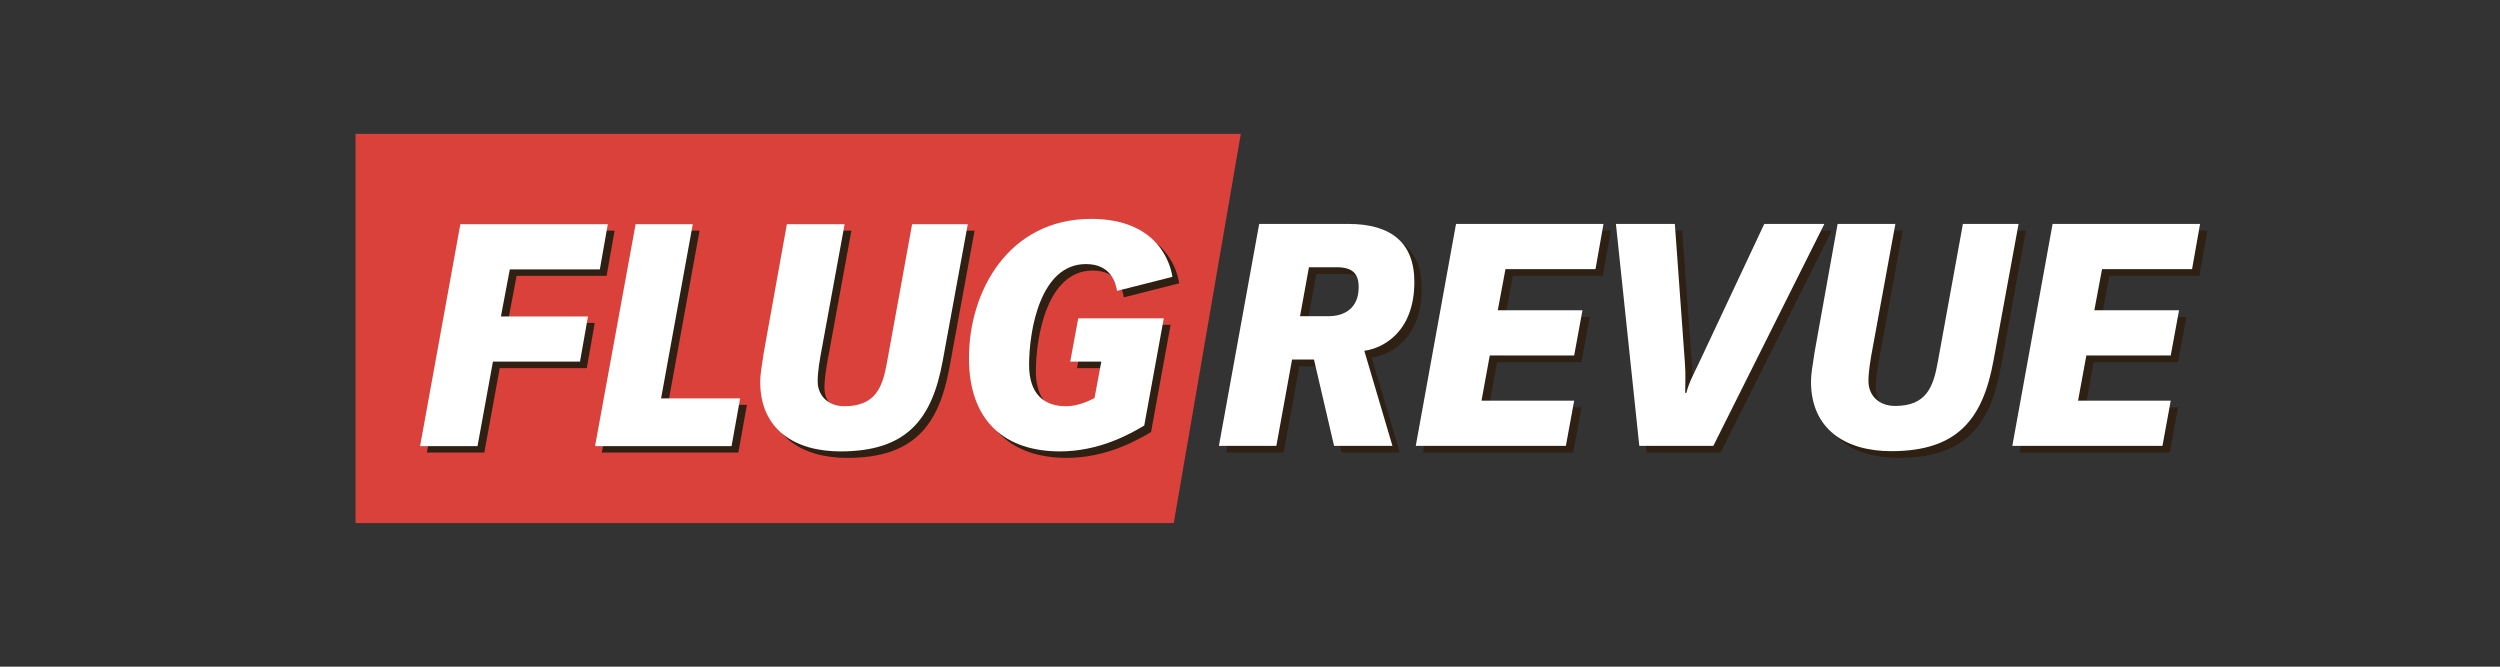 <?xml version="1.0" encoding="utf-8"?>
<!-- Generator: Adobe Illustrator 16.0.4, SVG Export Plug-In . SVG Version: 6.00 Build 0)  -->
<!DOCTYPE svg PUBLIC "-//W3C//DTD SVG 1.1//EN" "http://www.w3.org/Graphics/SVG/1.1/DTD/svg11.dtd">
<svg version="1.1" id="Ebene_1" xmlns:x="http://ns.adobe.com/Extensibility/1.0/" xmlns:i="http://ns.adobe.com/AdobeIllustrator/10.0/" xmlns:graph="http://ns.adobe.com/Graphs/1.0/"
	 xmlns="http://www.w3.org/2000/svg" xmlns:xlink="http://www.w3.org/1999/xlink" xmlns:a="http://ns.adobe.com/AdobeSVGViewerExtensions/3.0/"
	 x="0px" y="0px" width="300px" height="80px" viewBox="0 0 300 80" enable-background="new 0 0 300 80" xml:space="preserve">
<rect x="0" y="0" width="300" height="80" fill="#333333" stroke="none"/>
<g>
	<polygon fill="#DA413B" points="42.667,16.063 42.667,62.769 140.848,62.769 148.897,16.063 42.667,16.063 	"/>
	<polygon fill="#2E2113" points="51.226,54.308 58.118,54.308 59.966,44.173 70.413,44.173 71.373,38.749 60.925,38.749 
		61.991,33.102 72.793,33.102 73.752,27.678 56.057,27.678 51.226,54.308 	"/>
	<polygon fill="#2E2113" points="72.221,54.308 88.601,54.308 89.631,48.588 80.145,48.588 83.946,27.678 77.088,27.678 
		72.221,54.308 	"/>
	<path fill="#2E2113" d="M92.468,43.088c-0.249,1.684-0.428,2.618-0.428,3.516c0,5.686,4.122,8.343,9.629,8.343
		c7.96,0,10.981-3.855,12.259-10.811l3.021-16.458h-6.681l-3.02,16.607c-0.533,2.992-1.386,5.235-5.118,5.235
		c-1.917,0-3.198-1.234-3.198-2.991c0-1.159,0.25-2.618,0.534-4.114l2.701-14.737h-6.93L92.468,43.088L92.468,43.088z"/>
	<path fill="#2E2113" d="M132.972,44.173l-0.816,4.377c-0.888,0.449-2.096,0.971-3.447,0.971c-2.7,0-4.405-1.569-4.405-4.937
		c0-4.189,1.35-12.118,6.822-12.118c2.985,0,3.589,2.244,3.731,3.217l6.644-1.684c-0.212-1.533-1.706-6.957-9.735-6.957
		c-9.844,0-14.675,8.565-14.675,16.718c0,7.706,4.477,11.186,10.909,11.186c4.796,0,8.492-2.135,10.127-3.104l2.345-12.868h-10.27
		l-0.96,5.199H132.972L132.972,44.173z"/>
	<path fill-rule="evenodd" clip-rule="evenodd" fill="#2E2113" d="M160.97,54.308h7l-3.376-11.406
		c2.239-0.3,6.007-2.245,6.007-8.266c0-4.75-2.843-6.958-7.925-6.958h-10.693l-4.834,26.629h6.893l1.884-10.358h2.631L160.97,54.308
		L160.97,54.308z M156.884,38.749l1.066-5.872h3.341c1.955,0,2.627,0.822,2.627,2.393c0,2.582-1.776,3.479-3.586,3.479H156.884
		L156.884,38.749z"/>
	<polygon fill="#2E2113" points="170.77,54.308 188.785,54.308 189.78,48.887 178.657,48.887 179.652,43.462 189.78,43.462 
		190.775,38.04 180.613,38.04 181.536,33.102 192.339,33.102 193.299,27.678 175.602,27.678 170.77,54.308 	"/>
	<path fill="#2E2113" d="M197.595,54.308h8.883l13.324-26.629h-7.21l-7.891,16.794c-0.569,1.196-1.172,2.282-1.456,3.479h-0.142
		c0-1.273,0.069-2.282-0.036-3.592l-1.208-16.681h-7.072L197.595,54.308L197.595,54.308z"/>
	<path fill="#2E2113" d="M218.626,43.088c-0.25,1.684-0.429,2.618-0.429,3.516c0,5.686,4.124,8.343,9.629,8.343
		c7.961,0,10.981-3.855,12.259-10.811l3.021-16.458h-6.68l-3.02,16.607c-0.534,2.992-1.386,5.235-5.117,5.235
		c-1.918,0-3.197-1.234-3.197-2.991c0-1.159,0.248-2.618,0.533-4.114l2.7-14.737h-6.929L218.626,43.088L218.626,43.088z"/>
	<polygon fill="#2E2113" points="242.359,54.308 260.372,54.308 261.369,48.887 250.247,48.887 251.242,43.462 261.369,43.462 
		262.362,38.04 252.201,38.04 253.126,33.102 263.928,33.102 264.887,27.678 247.192,27.678 242.359,54.308 	"/>
	<path fill-rule="evenodd" clip-rule="evenodd" fill="#FFFFFF" d="M160.089,53.503h7.003l-3.376-11.409
		c2.238-0.299,6.006-2.243,6.006-8.265c0-4.75-2.843-6.957-7.926-6.957h-10.694l-4.833,26.631h6.895l1.883-10.361h2.63
		L160.089,53.503L160.089,53.503z M156.005,37.943l1.066-5.873h3.34c1.955,0,2.63,0.823,2.63,2.393c0,2.583-1.776,3.479-3.589,3.479
		H156.005L156.005,37.943z"/>
	<polygon fill="#FFFFFF" points="169.892,53.503 187.905,53.503 188.9,48.08 177.78,48.08 178.773,42.655 188.9,42.655 
		189.896,37.234 179.733,37.234 180.657,32.294 191.461,32.294 192.419,26.872 174.723,26.872 169.892,53.503 	"/>
	<path fill="#FFFFFF" d="M196.716,53.503h8.885l13.324-26.631h-7.213l-7.89,16.793c-0.57,1.198-1.173,2.283-1.457,3.479h-0.142
		c0-1.272,0.07-2.281-0.035-3.591l-1.208-16.682h-7.071L196.716,53.503L196.716,53.503z"/>
	<path fill="#FFFFFF" d="M217.747,42.281c-0.251,1.685-0.427,2.62-0.427,3.519c0,5.684,4.121,8.34,9.628,8.34
		c7.959,0,10.98-3.854,12.26-10.811l3.02-16.457h-6.68l-3.02,16.606c-0.535,2.991-1.388,5.236-5.117,5.236
		c-1.92,0-3.198-1.234-3.198-2.991c0-1.158,0.247-2.619,0.532-4.115l2.699-14.736h-6.93L217.747,42.281L217.747,42.281z"/>
	<polygon fill="#FFFFFF" points="241.479,53.503 259.495,53.503 260.489,48.08 249.367,48.08 250.363,42.655 260.489,42.655 
		261.485,37.234 251.321,37.234 252.245,32.294 263.048,32.294 264.008,26.872 246.312,26.872 241.479,53.503 	"/>
	<polygon fill="#FFFFFF" points="50.411,53.532 57.303,53.532 59.151,43.396 69.599,43.396 70.557,37.972 60.111,37.972 
		61.177,32.325 71.98,32.325 72.938,26.901 55.243,26.901 50.411,53.532 	"/>
	<polygon fill="#FFFFFF" points="71.407,53.532 87.787,53.532 88.817,47.808 79.33,47.808 83.132,26.901 76.274,26.901 
		71.407,53.532 	"/>
	<path fill="#FFFFFF" d="M91.653,42.312c-0.249,1.683-0.426,2.617-0.426,3.515c0,5.684,4.122,8.341,9.63,8.341
		c7.959,0,10.979-3.852,12.258-10.809l3.021-16.457h-6.68l-3.02,16.607c-0.533,2.992-1.386,5.236-5.118,5.236
		c-1.917,0-3.197-1.235-3.197-2.992c0-1.159,0.249-2.617,0.534-4.115l2.701-14.736h-6.93L91.653,42.312L91.653,42.312z"/>
	<path fill="#FFFFFF" d="M132.158,43.396l-0.816,4.376c-0.889,0.448-2.097,0.974-3.447,0.974c-2.7,0-4.405-1.572-4.405-4.938
		c0-4.189,1.349-12.12,6.822-12.12c2.984,0,3.588,2.245,3.731,3.217l6.643-1.683c-0.212-1.534-1.705-6.957-9.735-6.957
		c-9.842,0-14.675,8.565-14.675,16.72c0,7.703,4.476,11.182,10.908,11.182c4.797,0,8.492-2.131,10.126-3.105l2.345-12.865h-10.268
		l-0.96,5.199H132.158L132.158,43.396z"/>
</g>
<g>
</g>
<g>
</g>
<g>
</g>
<g>
</g>
<g>
</g>
<g>
</g>
</svg>
